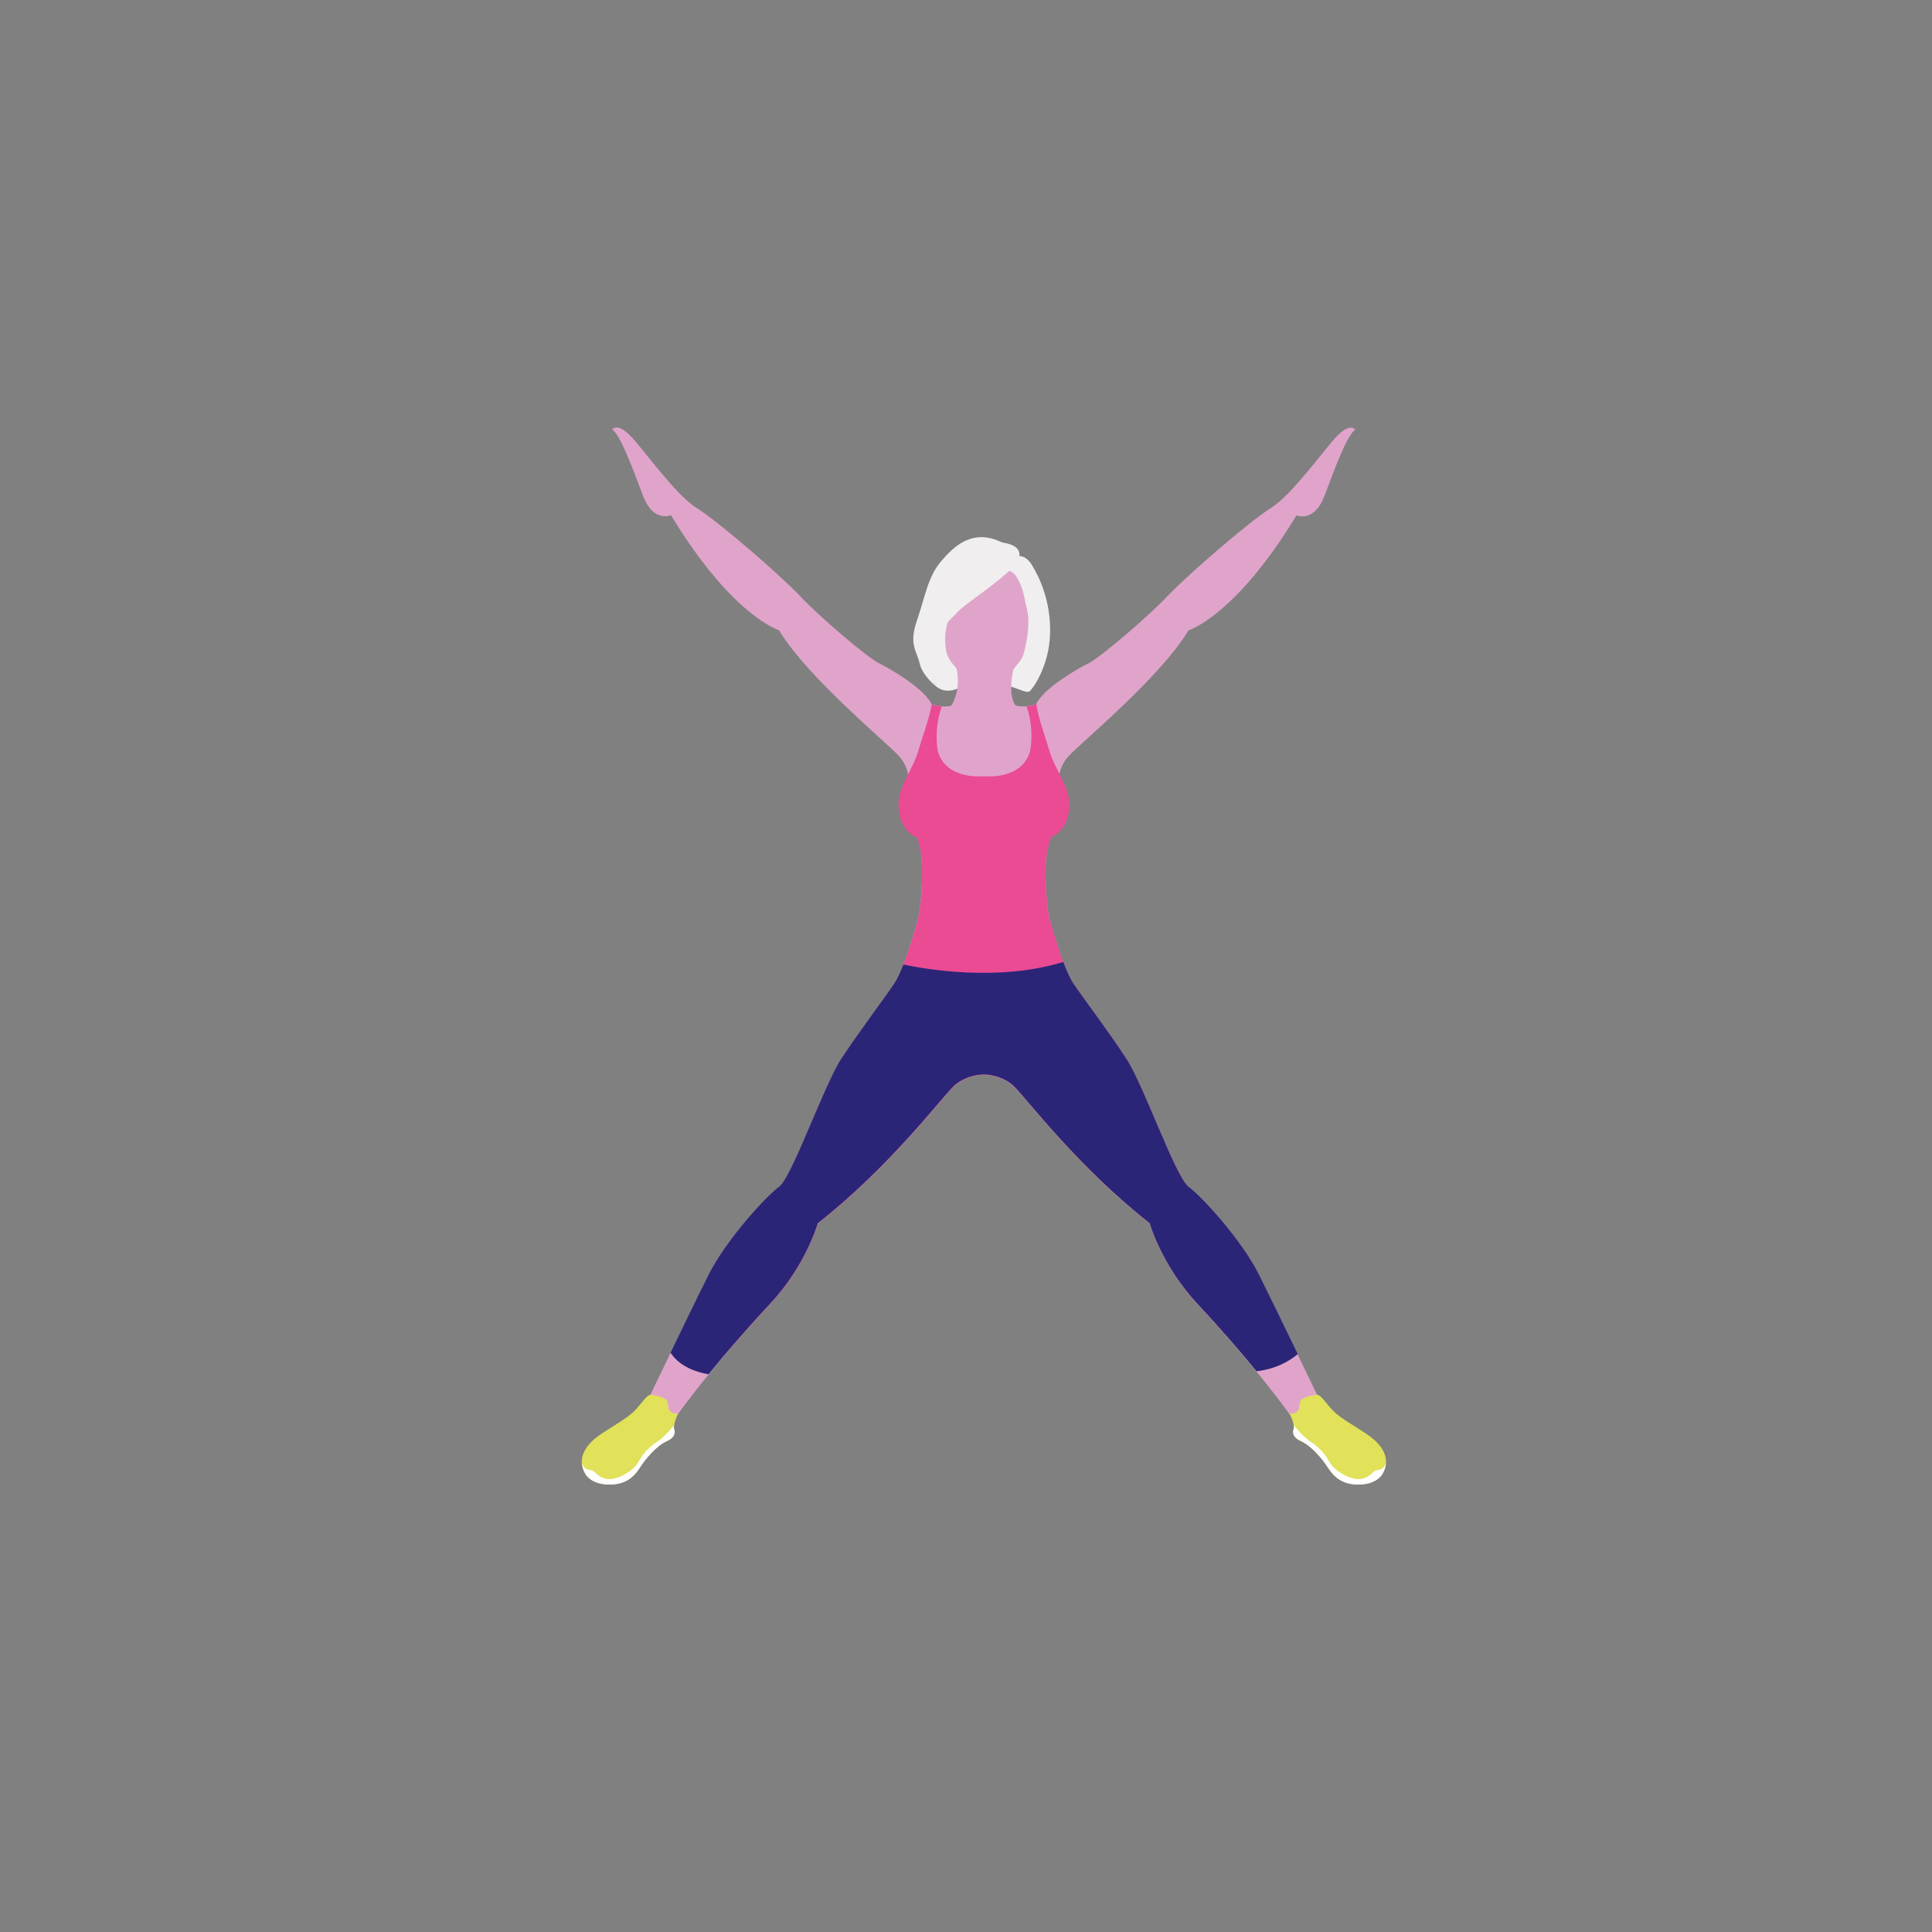 <?xml version="1.0" encoding="UTF-8"?>
<svg xmlns="http://www.w3.org/2000/svg" xmlns:xlink="http://www.w3.org/1999/xlink" id="Ebene_2" data-name="Ebene 2" viewBox="0 0 225 225">
  <rect x="0" y="0" width="225" height="225" fill="#808080" stroke="none"/>
  <defs>
    <style>
      .cls-1 {
        clip-path: url(#clippath);
      }

      .cls-2 {
        fill: none;
      }

      .cls-2, .cls-3, .cls-4, .cls-5, .cls-6, .cls-7, .cls-8 {
        stroke-width: 0px;
      }

      .cls-3 {
        fill: #2b2577;
      }

      .cls-4 {
        fill: #e1e15a;
      }

      .cls-5 {
        fill: #e0a4ca;
      }

      .cls-6 {
        fill: #fff;
      }

      .cls-7 {
        fill: #f0eeef;
      }

      .cls-8 {
        fill: #ea4b93;
      }
    </style>
    <clipPath id="clippath">
      <rect class="cls-2" x="67.76" y="49.78" width="93.64" height="123.11"></rect>
    </clipPath>
  </defs>
  <g id="Ebene_2-2" data-name="Ebene 2">
    <g>
      <rect class="cls-2" width="225" height="225"></rect>
      <g class="cls-1">
        <path class="cls-5" d="m155.8,50.69c-1.5,1.5-5.2,6.84-7.8,8.48-2.6,1.64-9.71,7.8-12.04,10.26-2.33,2.46-7.8,7.11-9.16,7.8-1.37.68-5.2,2.87-6.15,4.79,0,0-2.87.96-3.01-.82-.14-1.78,0-3.56,0-3.56l-3.06,1.79-3.06-1.79s.14,1.78,0,3.56c-.14,1.78-3.01.82-3.01.82-.96-1.91-4.79-4.1-6.16-4.79-1.37-.68-6.84-5.33-9.16-7.8-2.33-2.46-9.44-8.62-12.04-10.26s-6.29-6.98-7.8-8.48c-1.51-1.5-2.05-.68-2.05-.68.96.68,2.32,4.38,3.56,7.66,1.23,3.28,3.28,2.32,3.28,2.32,7.11,11.76,12.58,13.4,12.58,13.4,3.28,5.47,12.45,12.99,13.95,14.64,1.3,1.41,1.17,2.92,1.11,3.32,1.71.49,2.89,2.09,2.97,3.93.05,1.02-.49,2.18-1.19,2.89l-.23.21.07.08.1.1c.08.05.15.12.2.21l.06.15c.05.16.01.33-.06.47l-.07.1c-.06.15-.17.28-.34.34.21,1.75.04,5.74-.42,7.37-.55,1.92-1.64,5.74-2.74,7.39-1.09,1.64-4.1,5.61-6.16,8.75-2.05,3.15-5.74,13.82-7.25,14.91-1.5,1.09-6.15,6.15-8.21,10.26-2.05,4.1-7.11,14.64-7.11,14.64.68,1.09,3.28,1.92,3.28,1.92,2.32-3.28,6.7-8.62,10.94-13.13,4.24-4.51,5.61-9.44,5.61-9.44,8.21-6.43,14.22-14.36,15.73-15.87,1.38-1.38,3.29-1.46,3.61-1.46.31,0,2.23.08,3.6,1.46,1.51,1.5,7.52,9.44,15.73,15.87,0,0,1.37,4.92,5.61,9.44,4.24,4.51,8.62,9.85,10.94,13.13,0,0,2.6-.82,3.28-1.92,0,0-5.06-10.53-7.11-14.64-2.05-4.1-6.7-9.16-8.21-10.26-1.5-1.09-5.2-11.76-7.25-14.91-2.05-3.14-5.06-7.11-6.15-8.75-1.09-1.64-2.19-5.47-2.73-7.39-.46-1.62-.63-5.6-.42-7.36-.23-.19-.27-.54-.14-.8.02-.12.08-.24.15-.32-1.03-.75-1.69-1.97-1.76-3.33-.05-1.02.49-2.18,1.19-2.89.55-.54,1.28-.93,2.05-1.1-.06-.34-.22-1.9,1.11-3.35,1.51-1.64,10.67-9.16,13.95-14.64,0,0,5.47-1.64,12.58-13.4,0,0,2.05.96,3.28-2.32,1.23-3.28,2.6-6.98,3.56-7.66,0,0-.55-.82-2.05.68"></path>
        <path class="cls-8" d="m138.43,138.22c-1.51-1.09-5.2-11.76-7.25-14.91-2.05-3.15-5.06-7.11-6.16-8.75-1.09-1.64-2.19-5.47-2.74-7.39-.46-1.62-.63-5.6-.42-7.36-.23-.19-.28-.54-.14-.8.02-.12.07-.24.15-.32-1.03-.75-1.69-1.97-1.76-3.33-.02-.56.12-1.15.38-1.69-1.53.05-3.07.11-4.6.16-2.13.07-4.27.14-6.4.17-.32,0-.64,0-.97.01.14.4.22.82.24,1.26.04,1.02-.49,2.18-1.2,2.89l-.23.21.07.08.1.1c.08.05.15.12.2.21l.06.15c.05.16.01.33-.06.47l-.07.1c-.06.15-.17.28-.34.34.21,1.75.04,5.74-.42,7.37-.55,1.92-1.64,5.75-2.74,7.39-1.09,1.64-4.1,5.61-6.15,8.75-2.05,3.15-5.75,13.82-7.25,14.91-1.51,1.09-6.16,6.16-8.21,10.26-.65,1.31-1.61,3.27-2.62,5.33h0s.14.11.14.11c.84.63,1.71,1.21,2.61,1.75.79.48,1.59.92,2.41,1.33,1.47-1.72,3.03-3.46,4.57-5.1,4.24-4.51,5.61-9.44,5.61-9.44,8.21-6.43,14.22-14.36,15.73-15.87,1.38-1.38,3.29-1.46,3.61-1.46.31,0,2.23.08,3.61,1.46,1.5,1.51,7.52,9.44,15.73,15.87,0,0,1.37,4.92,5.61,9.44,1.24,1.32,2.49,2.71,3.7,4.1,1.04-.32,2.07-.67,3.09-1.06.26-.1.53-.21.79-.31.12-.05.23-.1.35-.14h.01s.15-.07.15-.07c.5-.22,1-.44,1.49-.68l.08-.04c-.98-2.02-1.92-3.93-2.56-5.21-2.05-4.1-6.7-9.16-8.21-10.26"></path>
        <path class="cls-8" d="m106.79,97.47c.06.27.49,1.45.49,2.44h14.59c0-.75.53-2.37.57-2.55-1.62.13-3.5-.03-5.11-.17-2.18-.19-4.37.06-6.51.21-.25.02-3.21.22-4.03.06"></path>
        <path class="cls-4" d="m78.97,164.62s-.64,1.37-.46,1.82c.18.46,0,1-.82,1.37-1.26.56-2.51,2.07-3.24,3.2-.72,1.12-1.66,1.75-3.04,1.86-1.18.09-2.69-.19-3.3-1.32-1.1-2.01.55-3.65,1.91-4.56,1.37-.91,3.01-1.82,3.83-2.64.82-.82,1.46-1.91,1.91-1.91s1.91.27,2.01.91c.09.64,0,1.28,1.19,1.28"></path>
        <path class="cls-6" d="m78.51,165.96c-.22.28-1.12,1.38-1.91,1.9-.91.59-1.64,1.28-2.23,2.37-.59,1.09-2.51,2.19-3.65,2.01-1.14-.18-1.41-.91-1.78-1-.31-.08-.91-.02-1.17-.87.02.38.13.77.35,1.19.62,1.13,2.13,1.42,3.3,1.32,1.37-.11,2.31-.74,3.03-1.86.73-1.13,1.98-2.64,3.24-3.2.82-.37,1-.91.82-1.37-.05-.12-.04-.29,0-.48"></path>
        <path class="cls-4" d="m150.2,164.62s.64,1.37.46,1.82c-.18.46,0,1,.82,1.37,1.26.56,2.51,2.07,3.24,3.2.73,1.12,1.67,1.75,3.04,1.86,1.18.09,2.68-.19,3.3-1.32,1.1-2.01-.55-3.65-1.92-4.56-1.37-.91-3.01-1.82-3.83-2.64-.82-.82-1.46-1.91-1.92-1.91s-1.92.27-2.01.91c-.09.64,0,1.28-1.18,1.28"></path>
        <path class="cls-6" d="m150.66,165.96c.22.28,1.12,1.38,1.91,1.9.91.59,1.64,1.28,2.24,2.37.59,1.09,2.51,2.19,3.65,2.01,1.14-.18,1.41-.91,1.78-1,.31-.08.91-.02,1.17-.87-.02.38-.13.77-.35,1.19-.62,1.13-2.13,1.42-3.3,1.32-1.37-.11-2.31-.74-3.04-1.86-.73-1.13-1.98-2.64-3.24-3.2-.82-.37-1-.91-.82-1.37.05-.12.04-.29,0-.48"></path>
        <path class="cls-3" d="m151.14,157.7c-1.56-3.22-3.44-7.09-4.5-9.22-2.05-4.1-6.7-9.16-8.21-10.26-1.51-1.09-5.2-11.76-7.25-14.91-2.05-3.15-5.06-7.11-6.16-8.75-.41-.61-.81-1.52-1.19-2.53-7.67,2.36-16.27.8-18.62.3-.35.89-.71,1.68-1.08,2.23-1.09,1.64-4.1,5.61-6.16,8.75-2.05,3.15-5.74,13.81-7.25,14.91-1.5,1.09-6.15,6.15-8.21,10.26-1.05,2.09-2.88,5.86-4.42,9.05,1.11,1.72,3.21,2.31,4.42,2.52,2.13-2.62,4.64-5.52,7.11-8.15,4.24-4.51,5.61-9.44,5.61-9.44,8.21-6.43,14.22-14.36,15.73-15.87,1.38-1.38,3.29-1.46,3.61-1.46.31,0,2.23.08,3.6,1.46,1.51,1.51,7.52,9.44,15.73,15.87,0,0,1.37,4.92,5.61,9.44,2.36,2.51,4.76,5.28,6.83,7.8,2.29-.28,3.84-1.19,4.79-2"></path>
        <path class="cls-8" d="m124.42,92.76c-.37-1.84-1.62-3.36-2.15-5.16-.51-1.73-1.32-3.86-1.6-5.65-.18.14-.41.2-.58.24-.11.02-.33.04-.54.05.95,2.71.42,5.21.42,5.21-.94,3.46-5.37,2.95-5.37,2.95,0,0-4.45.51-5.39-2.95,0,0-.5-2.46.47-5.16-.34-.04-.72-.16-.92-.18-.1-.01-.18-.06-.24-.11-.32,1.78-1.13,3.9-1.63,5.61-.53,1.79-1.78,3.31-2.15,5.16-.19.95-.11,1.99.26,2.89.19.45.45.88.8,1.22.4.4.84.69,1.42.71.47.02.94.02,1.41,0,.73-.02,1.45-.05,2.18-.1,2.18-.15,4.41-.39,6.63-.2.93.08,1.85.17,2.78.22.46.02.92.04,1.38.03.61-.01,1.05-.07,1.54-.46.41-.33.72-.76.95-1.23.45-.95.55-2.07.35-3.1"></path>
        <path class="cls-7" d="m108.93,79.84s.88,1.03,2.5.39c1.62-.63,4.07-.73,5.39-.51,1.32.23,2.72,1.07,3.03.8.32-.27,1.75-4.21,1.66-6.47-.1-2.26-1.75-4.05-1.75-4.05,0,0-.69-.24-1.8.05-.51.13-1.22-.18-2-.49-.93-.37-1.96-.74-2.84-.36-1.62.7-2.96.9-3.96,2.37-1.01,1.47-1.25,2.07-1.25,2.07l.11,2.91.91,3.28Z"></path>
        <path class="cls-5" d="m109.85,83.28c.88,2.08,2.63,2.94,5.02,2.88,2.08-.06,2.65-.26,3.58-1.97,2.55,0,1.07-.94.12-1.7-1.47-1.18-.48-4.82-.48-4.82l-6.82-.34c1.03,3.74-1.05,5.71-1.4,5.95"></path>
        <path class="cls-5" d="m116.97,66.13s1.18.03,1.5.88c.48,1.27.96,2.61,1.18,3.97.23,1.42.09,2.8-.21,4.2-.11.51-.21,1.13-.5,1.58-.35.53-1.68,2.21-2.45,2.62-.78.41-2.78.31-3.61-.29-.84-.6-2.41-1.9-2.67-3.2-.26-1.3-.14-2.85.29-3.74.43-.9,3.28-3.27,4.31-4.28,1.02-1.01,1.85-1.75,2.18-1.73"></path>
        <path class="cls-7" d="m118.28,64.79s1.04-.39,1.89,1c.86,1.39,2.24,4.23,2.12,8.07-.12,3.83-2.12,6.54-2.44,6.68,0,0,.81-5.2.51-6.4-.29-1.2-.96-4-1.11-4.75-.15-.75-.94-3.22-1.98-2.86,0,0,.16-1.28,1-1.73"></path>
        <path class="cls-7" d="m116.76,63.19s2.53.23,1.85,1.92c-.67,1.69-6.12,5.11-6.94,6.02-.83.91-3.68,3.31-3.39,5.4.29,2.09.68,3.36.68,3.36,0,0-1.54-1.2-1.87-2.67-.34-1.46-1.27-2.16-.3-4.97.97-2.81,1.24-5.01,2.79-6.86,1.56-1.84,3.73-3.9,7.18-2.19"></path>
      </g>
    </g>
  </g>
</svg>
